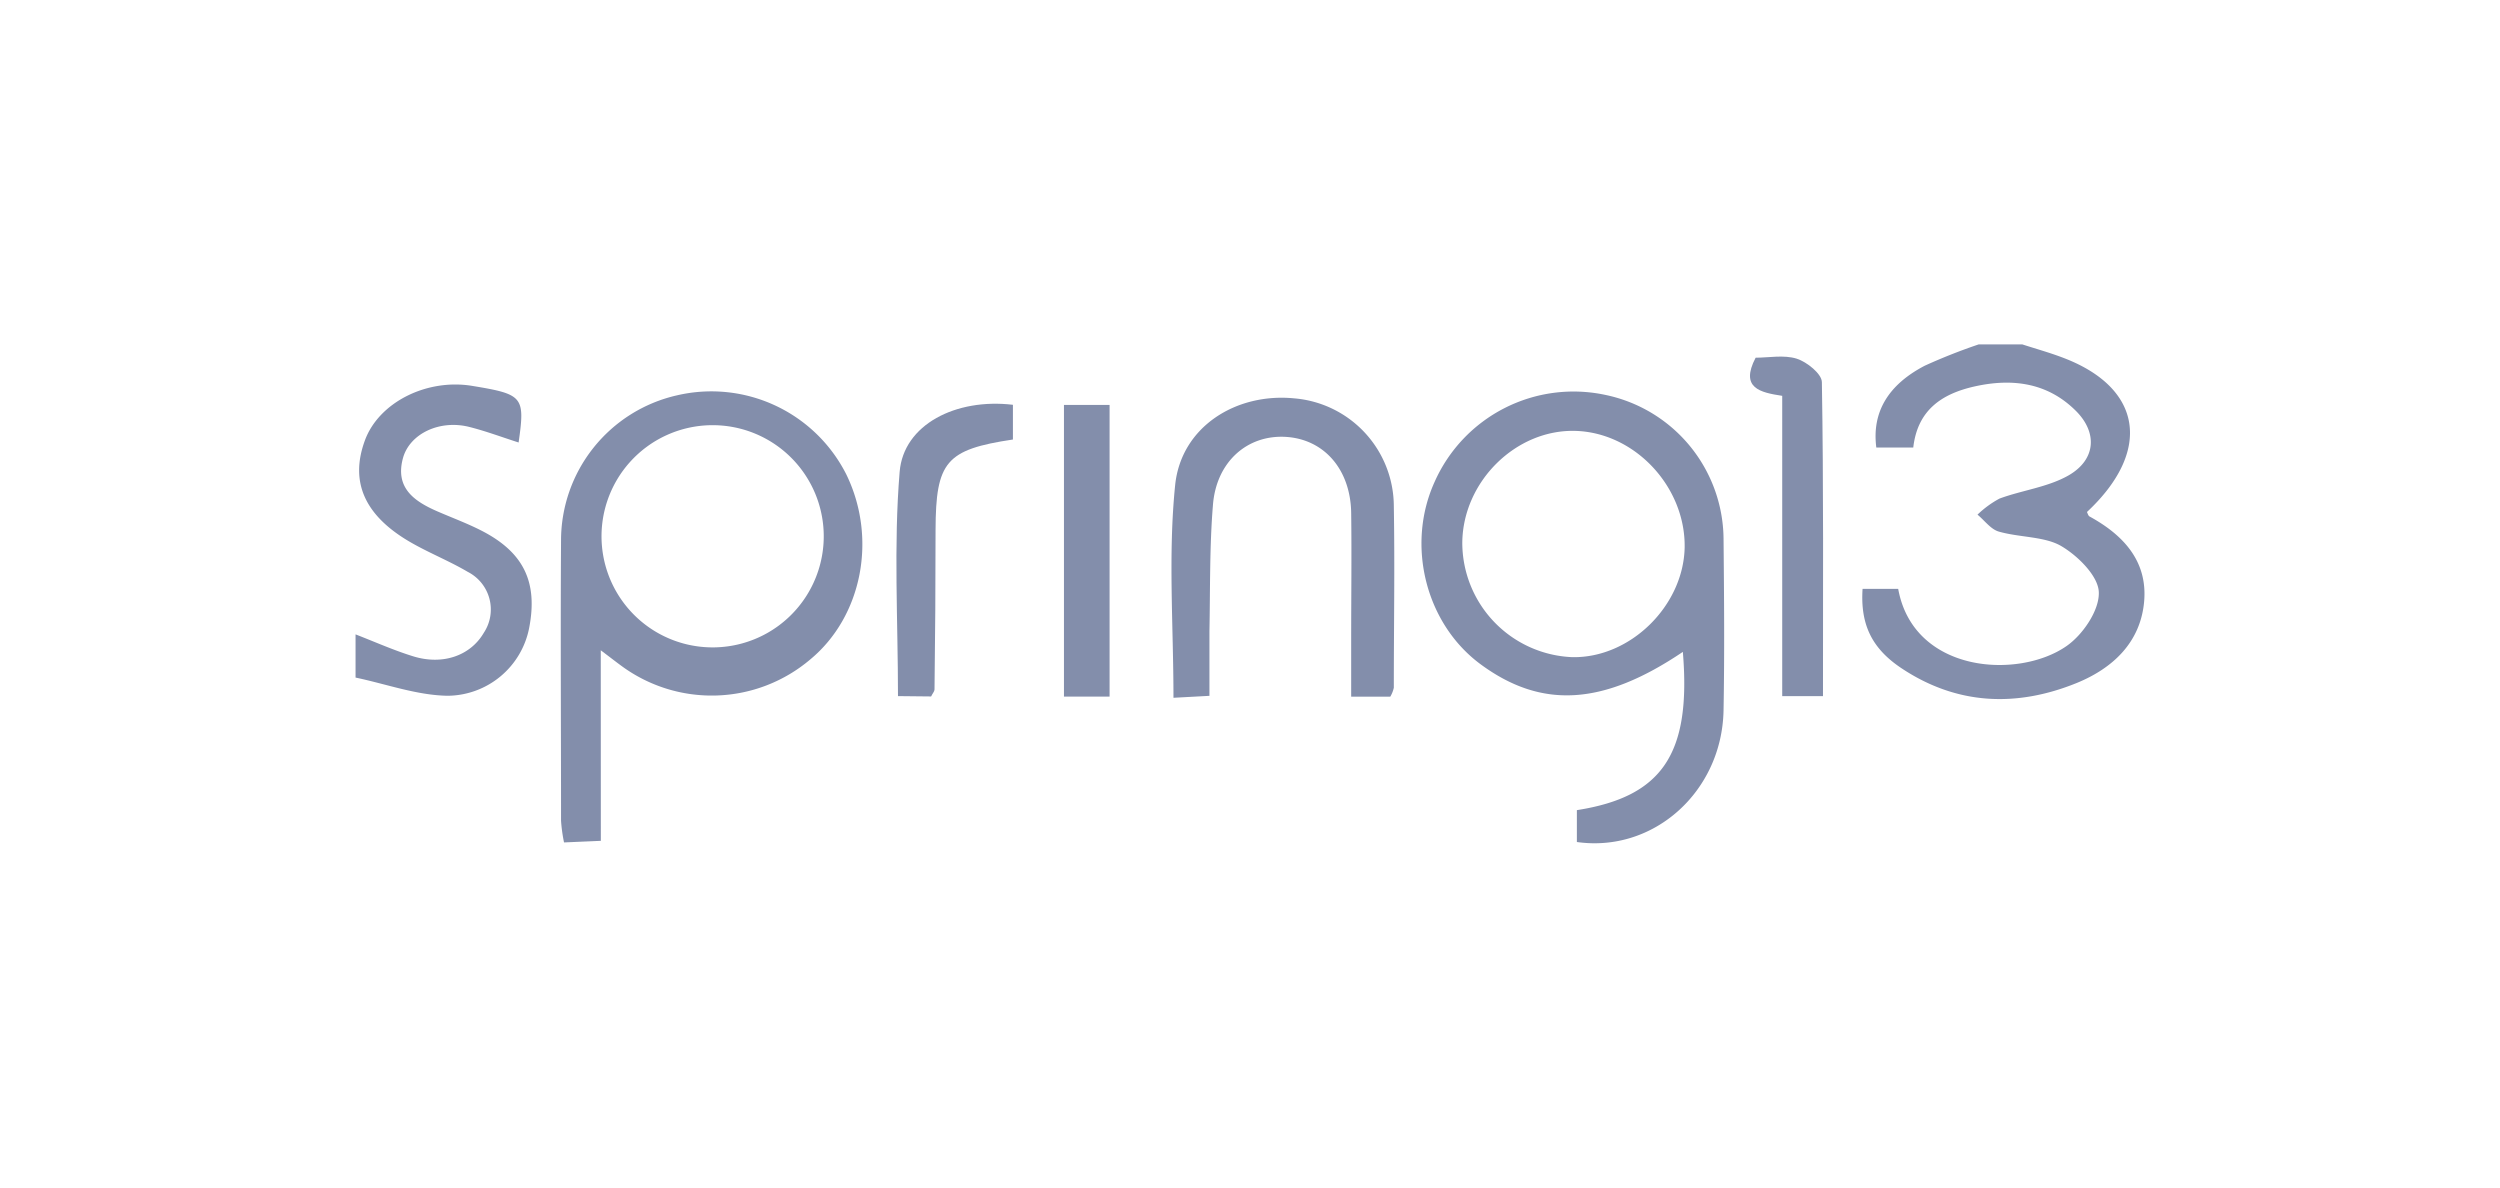<?xml version="1.0" encoding="UTF-8"?> <svg xmlns="http://www.w3.org/2000/svg" viewBox="0 0 360 171.02"><path d="M291.2,49.59c1.95.63,3.92,1.18,5.82,1.9,11.49,4.32,12.92,13.45,3.5,22.24.11.21.18.53.37.64,4.9,2.68,8.4,6.46,7.86,12.31s-4.53,9.57-9.75,11.69c-8.65,3.5-17.19,3.15-25.12-2.1-4.36-2.88-6-6.36-5.67-11.47h5.13c2.2,12.11,17.23,13.07,24.2,8.26,2.36-1.62,4.74-5.11,4.69-7.7,0-2.34-3-5.31-5.4-6.72s-6-1.23-9-2.09c-1.16-.33-2.05-1.6-3.07-2.44a14.28,14.28,0,0,1,3.16-2.31c3.29-1.22,7-1.64,10-3.37,3.93-2.29,4.14-6.21.93-9.34-4.06-4-9.11-4.65-14.52-3.44-4.71,1.06-8.21,3.4-8.82,8.8h-5.32c-.65-5,1.61-9,7-11.8a82.62,82.62,0,0,1,7.75-3.06Z" style="fill:#838eab"></path><path d="M51.2,91.35c2.76,1.07,5.48,2.29,8.3,3.16,4.27,1.32,8.25-.1,10.17-3.39a6.08,6.08,0,0,0-2.31-8.77c-2.54-1.5-5.32-2.62-7.9-4.07-6.9-3.86-9.15-8.8-6.91-14.87,2-5.45,8.87-8.93,15.46-7.84,7.34,1.21,7.61,1.54,6.67,8.15-2.41-.77-4.74-1.65-7.14-2.25-4.27-1.06-8.52,1-9.5,4.45-1.19,4.28,1.53,6.23,4.9,7.7,2.18.95,4.42,1.77,6.52,2.86,6,3.12,8,7.4,6.74,13.94a12.07,12.07,0,0,1-11.71,9.77c-4.44-.06-8.86-1.69-13.29-2.62Z" style="fill:#838eab"></path><path d="M242.33,93.87c-11.5,7.76-20.33,8.24-29.09,1.81-7.93-5.82-10.8-17.15-6.66-26.28a21.89,21.89,0,0,1,24.61-12.53,21.35,21.35,0,0,1,17,20.63c.08,8.28.15,16.56,0,24.84-.25,11.67-10.08,20.48-21.12,18.91v-4.59C239.38,114.73,243.55,108.57,242.33,93.87ZM210.57,78.1a16.51,16.51,0,0,0,15.84,16.53c8.32.16,16-7.36,16.18-15.78.14-8.73-7.13-16.53-15.69-16.8S210.68,69.3,210.57,78.1Z" style="fill:#838eab"></path><path d="M86.52,121.08l-5.3.23a23.18,23.18,0,0,1-.43-3.12c0-13.45-.09-26.91,0-40.36a21.44,21.44,0,0,1,16.69-20.9,21.76,21.76,0,0,1,24.37,11.35c4.5,9.18,2.32,20.46-5.15,26.66a21.93,21.93,0,0,1-27.25.92c-.71-.52-1.4-1.06-2.94-2.22Zm32.07-42.89a16,16,0,1,0-31.91.43,16,16,0,0,0,31.91-.43Z" style="fill:#838eab"></path><path d="M200.2,100.32h-5.63V92c0-6.06.08-12.12,0-18.18-.11-6.28-3.95-10.6-9.45-10.91s-10,3.58-10.46,9.87c-.49,6-.38,12.09-.5,18.14,0,2.94,0,5.88,0,9.28l-5.18.28c0-10.38-.78-20.58.24-30.6.85-8.44,8.81-13.37,17.22-12.51a15.63,15.63,0,0,1,14.27,15.5c.15,8.72,0,17.44,0,26.16A4.29,4.29,0,0,1,200.2,100.32Z" style="fill:#838eab"></path><path d="M262.51,100.24h-5.87V57c-3.15-.48-6.12-1.11-3.83-5.49,1.87,0,4.06-.44,5.92.14,1.47.47,3.6,2.18,3.62,3.37C262.6,70,262.51,85,262.51,100.24Z" style="fill:#838eab"></path><path d="M153.21,58.31h6.57v42h-6.57Z" style="fill:#838eab"></path><path d="M129.31,100.24c0-10.93-.64-21.68.24-32.3.56-6.82,8.13-10.63,16.31-9.65v5c-9.65,1.45-11.1,3.18-11.14,13q0,11.51-.15,23c0,.26-.25.51-.49,1Z" style="fill:#838eab"></path></svg> 